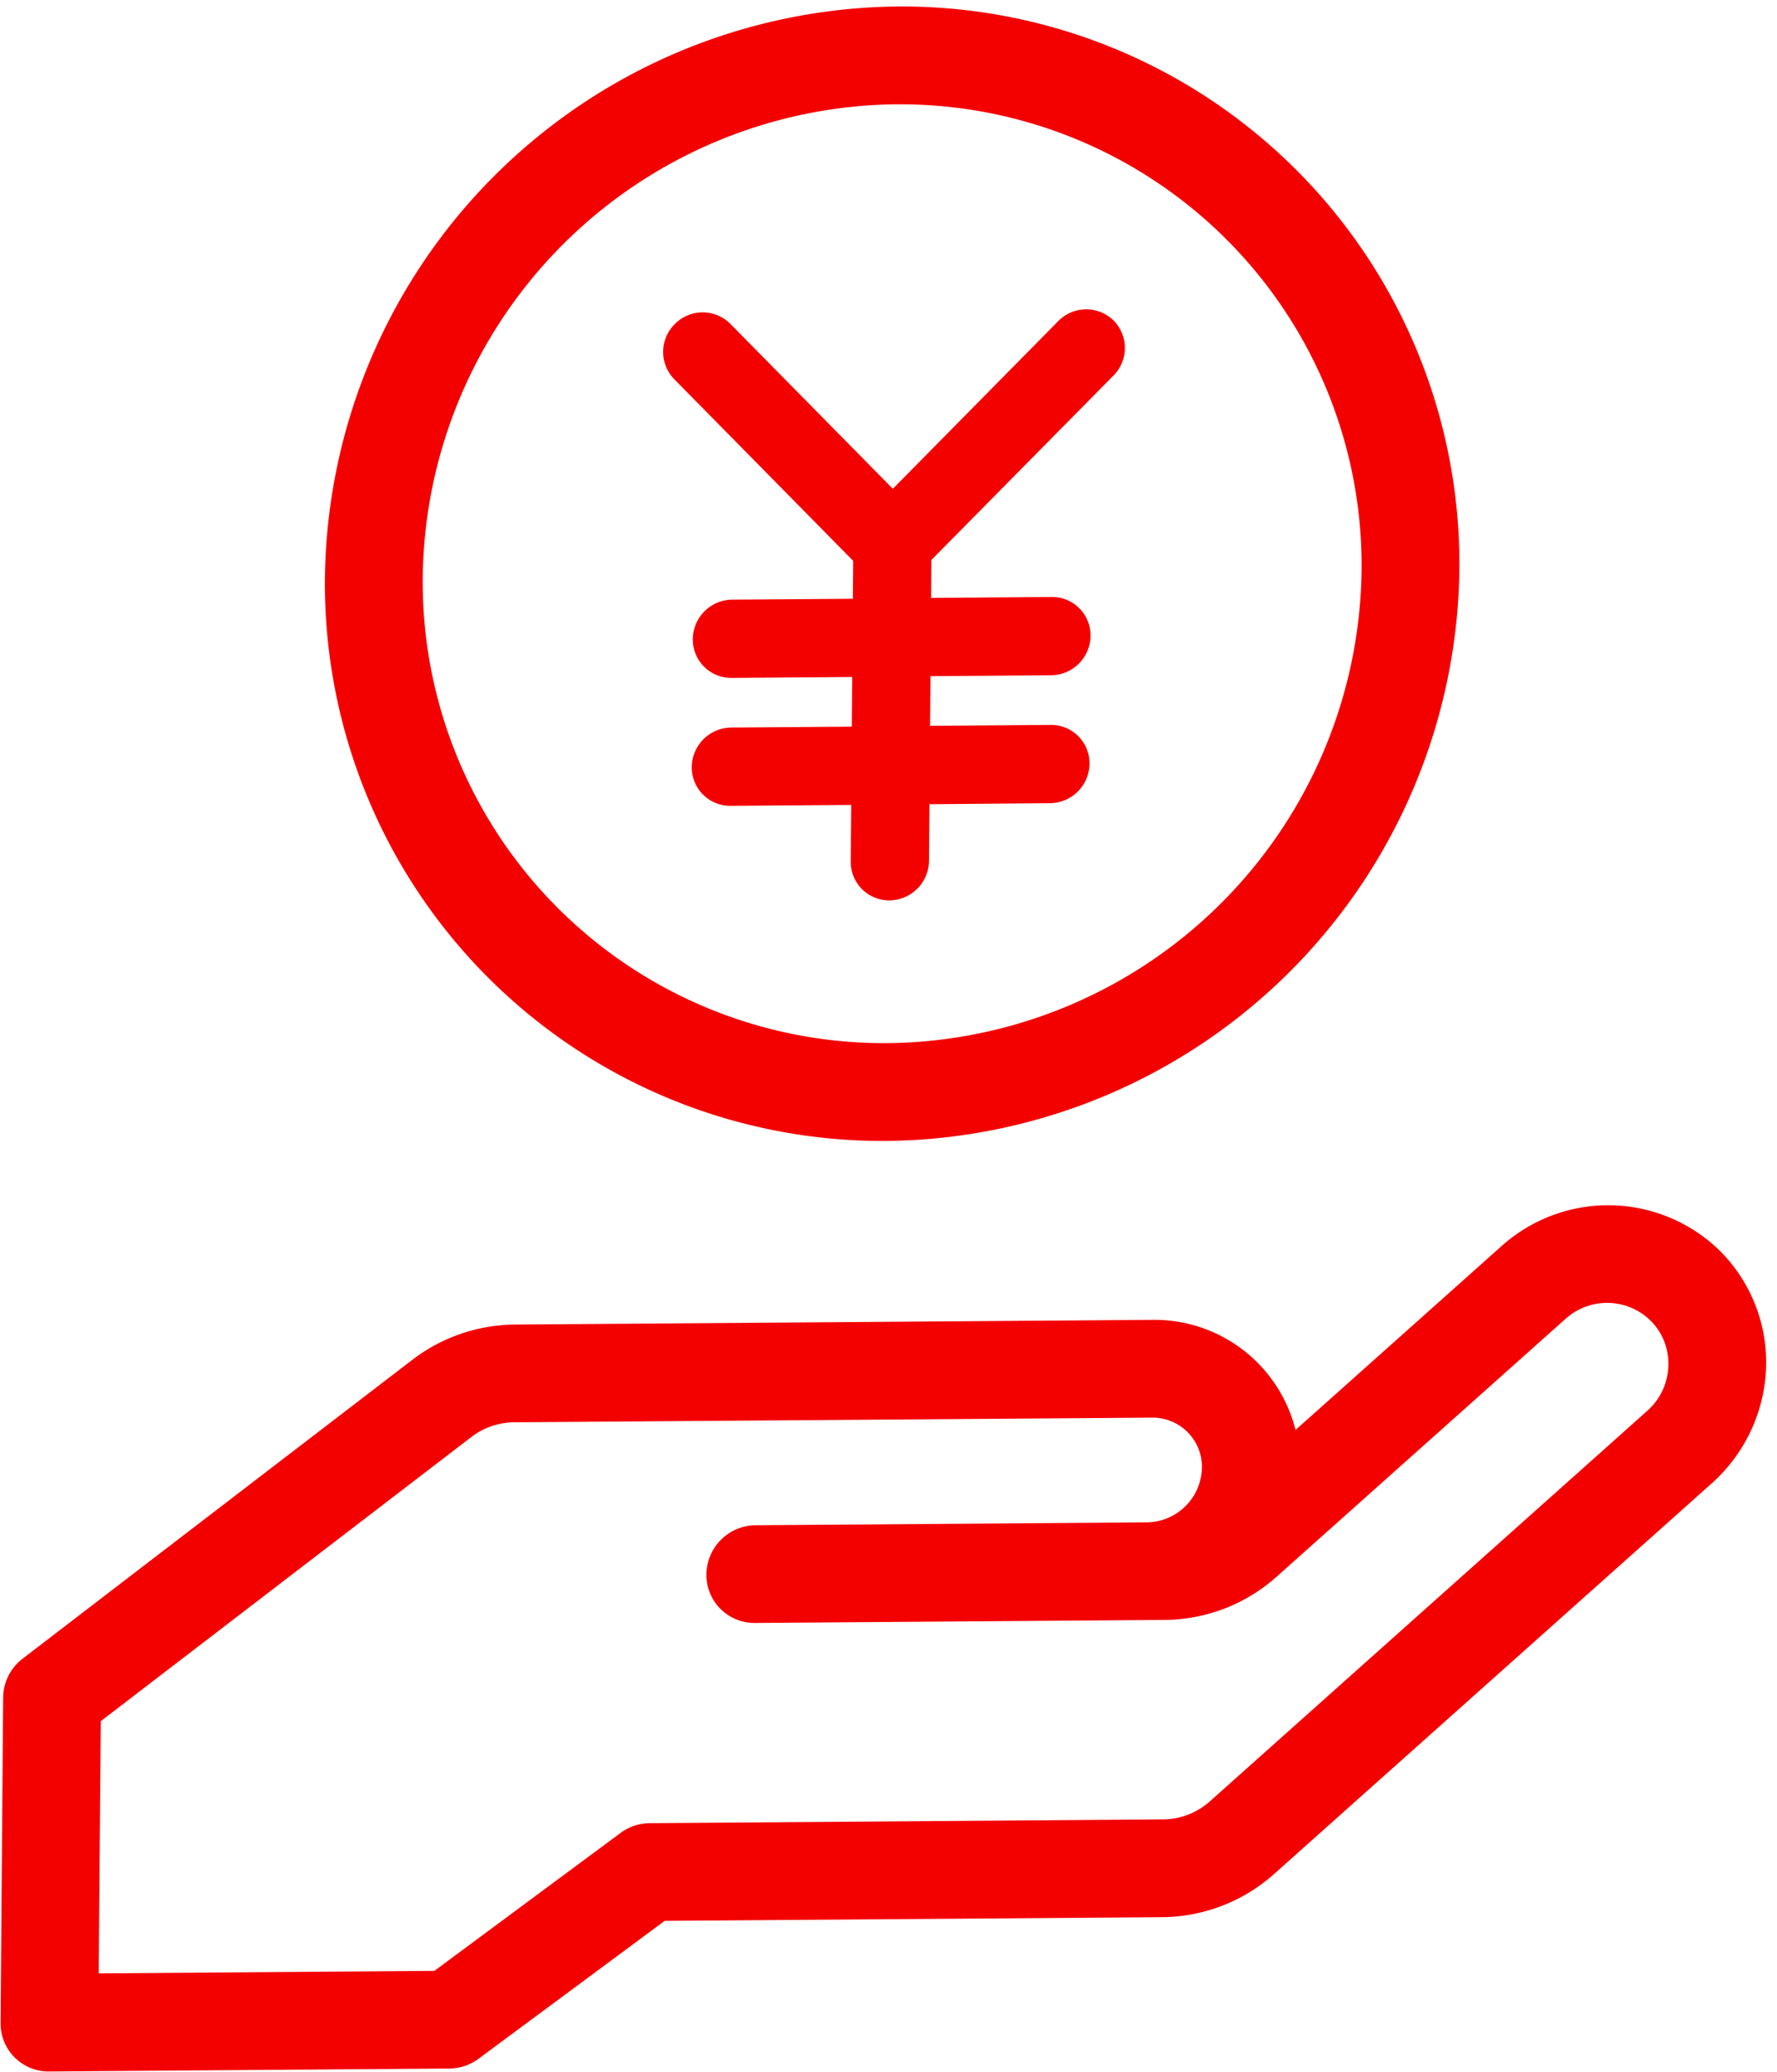 <svg xmlns="http://www.w3.org/2000/svg" xmlns:xlink="http://www.w3.org/1999/xlink" width="42.955" height="50.083" viewBox="0 0 42.955 50.083"><defs><clipPath id="a"><path d="M.224.178l42.56-.314L42.39,49.633l-42.56.314Z" transform="translate(0.17 0.136)" fill="#f30100"/></clipPath></defs><g transform="translate(0 0)" clip-path="url(#a)"><path d="M1.106,20.815l9.685-.071a1.2,1.2,0,0,0,.7-.236l4.5-3.334,12.03-.089a4.11,4.11,0,0,0,2.706-1.048L41.3,6.6A3.943,3.943,0,0,0,42.615,3.82,3.82,3.82,0,0,0,41.508.987a3.861,3.861,0,0,0-5.3-.113L31.24,5.308A3.514,3.514,0,0,0,27.8,2.646L12.361,2.76a4.133,4.133,0,0,0-2.468.851L.468,10.838A1.2,1.2,0,0,0,0,11.78l-.062,7.862a1.16,1.16,0,0,0,1.173,1.173m1.249-8.468,8.958-6.869a1.723,1.723,0,0,1,1.029-.355L27.778,5.01a1.191,1.191,0,0,1,1.2,1.2,1.348,1.348,0,0,1-1.332,1.331l-9.461.07A1.2,1.2,0,0,0,17,8.8a1.16,1.16,0,0,0,1.173,1.173L28.081,9.9a4.11,4.11,0,0,0,2.706-1.048l6.98-6.23a1.5,1.5,0,0,1,2.056.044,1.462,1.462,0,0,1,.429,1.1,1.509,1.509,0,0,1-.509,1.079L29.171,14.284a1.714,1.714,0,0,1-1.128.437l-12.419.092a1.2,1.2,0,0,0-.7.236l-4.5,3.334-8.114.06Z" transform="translate(0.076 29.258)" fill="#f30100"/><path d="M13.556,27.378a13.983,13.983,0,0,0,13.82-13.812,13.476,13.476,0,0,0-13.6-13.61A13.983,13.983,0,0,0-.047,13.768a13.476,13.476,0,0,0,13.6,13.61m.2-25.057A11.152,11.152,0,0,1,25.012,13.583,11.572,11.572,0,0,1,13.575,25.014,11.152,11.152,0,0,1,2.317,13.751,11.572,11.572,0,0,1,13.755,2.32" transform="translate(7.901 0.201)" fill="#f30100"/><path d="M4.59,6.042l-.007.917L1.667,6.98a.963.963,0,0,0-.953.953.928.928,0,0,0,.938.939L4.568,8.85l-.01,1.2-2.916.022a.963.963,0,0,0-.953.953.928.928,0,0,0,.938.939l2.916-.022L4.532,13.31a.928.928,0,0,0,.938.939.963.963,0,0,0,.953-.953l.011-1.371L9.35,11.9a.963.963,0,0,0,.953-.953.928.928,0,0,0-.938-.939l-2.916.022.01-1.2,2.916-.022a.963.963,0,0,0,.953-.953.928.928,0,0,0-.938-.939l-2.916.022.007-.917,4.4-4.456a.945.945,0,0,0,0-1.337A.946.946,0,0,0,9.541.254L5.549,4.3,1.621.313a.945.945,0,0,0-1.337,0A.946.946,0,0,0,.264,1.65Z" transform="translate(16.033 7.515)" fill="#f30100"/></g></svg>